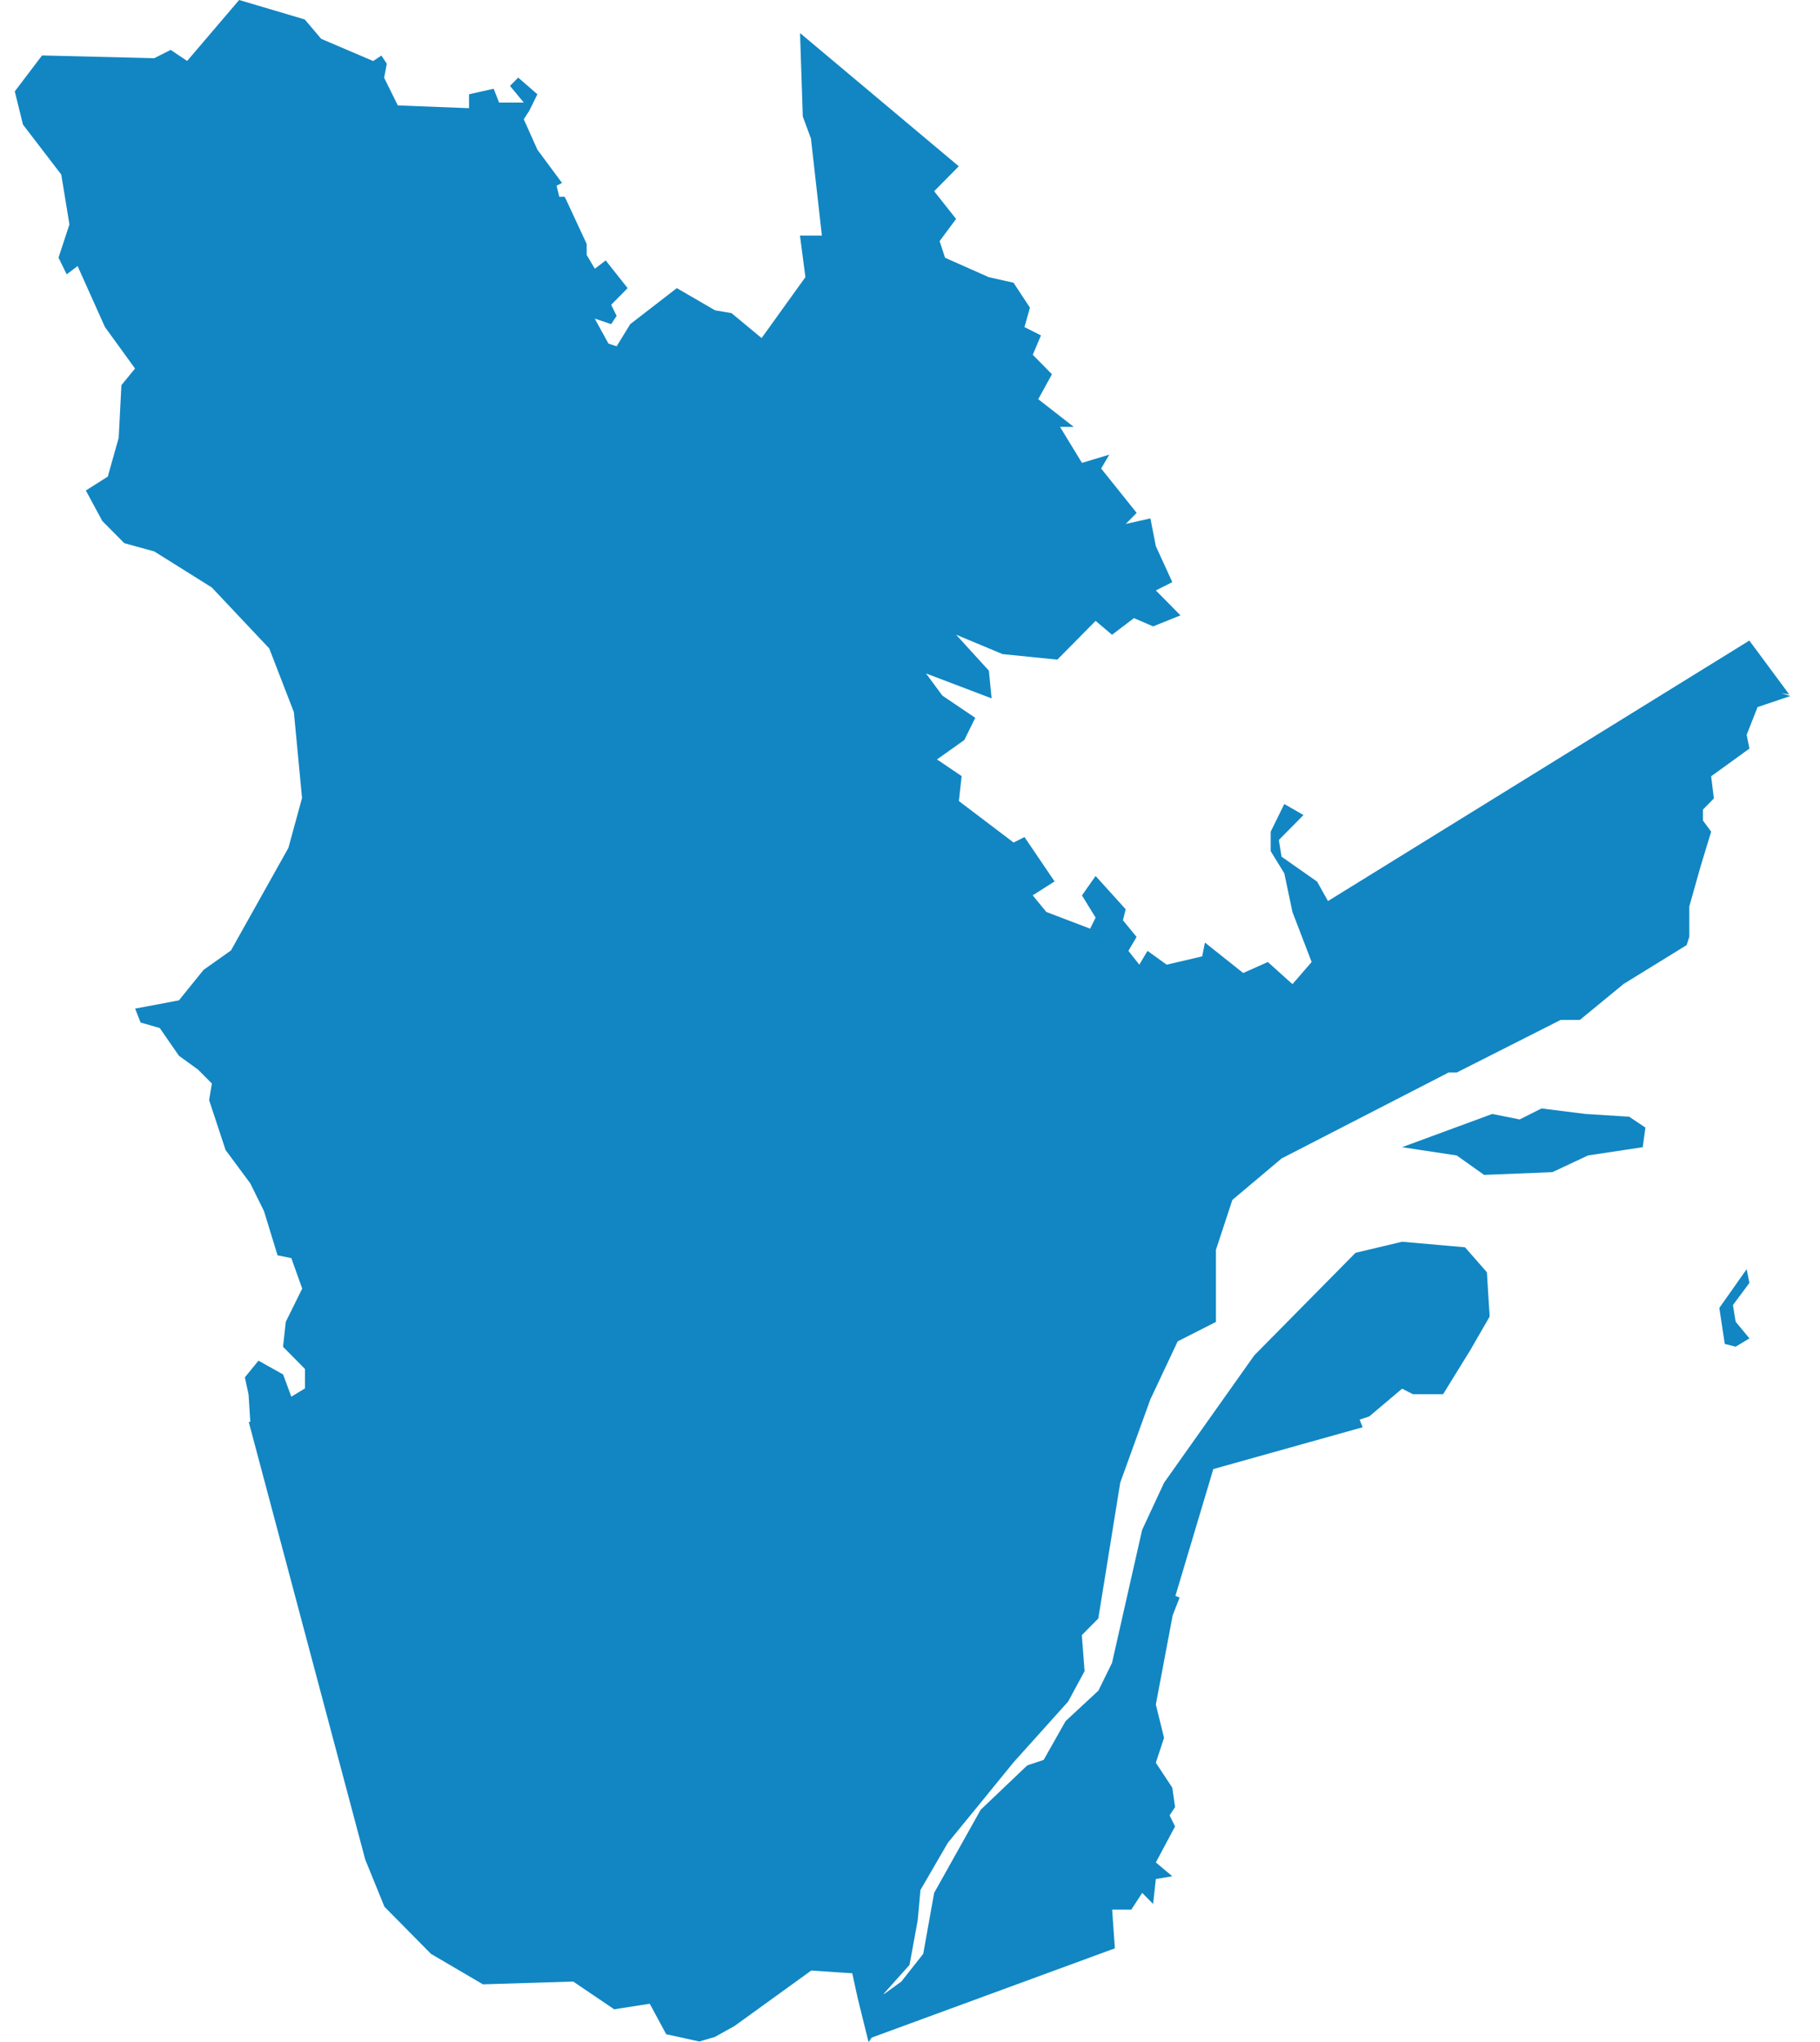 <svg width="41" height="46" viewBox="0 0 41 46" fill="none" xmlns="http://www.w3.org/2000/svg">
<path d="M37.067 25.406L37.006 25.844L35.773 26.03L34.972 26.406L33.433 26.468L32.816 26.03L31.584 25.844L33.617 25.095L34.233 25.219L34.727 24.971L35.714 25.095L36.701 25.157L37.072 25.406H37.067ZM11.674 1.748L11.489 1.935L11.799 2.31H11.243L11.121 1.999L10.566 2.124V2.437L8.962 2.375L8.653 1.751L8.714 1.437L8.592 1.251L8.407 1.375L7.236 0.875L6.865 0.438L5.387 0L4.216 1.373L3.845 1.124L3.474 1.311L0.947 1.249L0.333 2.059L0.518 2.808L1.38 3.932L1.564 5.056L1.318 5.805L1.502 6.18L1.748 5.994L2.364 7.367L3.042 8.302L2.735 8.677L2.674 9.864L2.428 10.737L1.934 11.05L2.305 11.737L2.799 12.236L3.476 12.423L4.771 13.234L6.065 14.607L6.62 16.042L6.804 17.977L6.497 19.101L5.203 21.412L4.586 21.849L4.031 22.536L3.044 22.722L3.167 23.035L3.599 23.16L4.031 23.784L4.464 24.098L4.773 24.409L4.711 24.784L5.082 25.908L5.637 26.657L5.946 27.281L6.253 28.281L6.563 28.343L6.808 29.029L6.438 29.778L6.376 30.34L6.87 30.84V31.278L6.563 31.464L6.378 30.964L5.823 30.653L5.516 31.029L5.6 31.42L5.639 32.029L5.604 32.035L8.228 41.892L8.66 42.954L9.708 44.016L10.879 44.703L12.913 44.64L13.836 45.265L14.637 45.14L15.008 45.827L15.755 45.991L16.106 45.887L16.549 45.64L18.276 44.392L19.199 44.454L19.322 45.016L19.555 45.958L19.568 46.007L19.634 45.904L25.115 43.892L25.054 43.019H25.486L25.731 42.643L25.977 42.892L26.038 42.33L26.409 42.268L26.038 41.957L26.471 41.146L26.348 40.897L26.471 40.71L26.409 40.273L26.038 39.711L26.223 39.149L26.038 38.4L26.418 36.387L26.574 35.99L26.479 35.952L27.333 33.095L30.697 32.153L30.629 31.982L30.846 31.909L31.586 31.284L31.831 31.409H32.509L33.126 30.409L33.558 29.66L33.496 28.661L33.003 28.099L31.586 27.974L30.537 28.223L28.256 30.533L26.863 32.499L26.223 33.404L25.729 34.466L25.051 37.462L24.744 38.087L24.005 38.773L23.512 39.646L23.141 39.771L22.092 40.77L21.044 42.643L20.798 44.016L20.305 44.64L19.912 44.925V44.911L20.489 44.265L20.673 43.265L20.735 42.579L21.351 41.517L22.016 40.704L22.829 39.706L24.062 38.333L24.433 37.647L24.371 36.836L24.742 36.461L25.236 33.401L25.913 31.529L26.53 30.218L27.392 29.78V28.156L27.762 27.032L28.872 26.097L32.632 24.162H32.816L35.159 22.976H35.591L36.578 22.165L37.995 21.292L38.056 21.105V20.419L38.302 19.545L38.548 18.735L38.364 18.486V18.237L38.609 17.988L38.548 17.488L39.41 16.864L39.348 16.553L39.594 15.929L40.333 15.68L40.147 15.622V15.618L40.307 15.644L39.408 14.431L29.916 20.299L29.671 19.861L28.87 19.299L28.809 18.923L29.364 18.361L28.932 18.113L28.625 18.737V19.174L28.932 19.674L29.116 20.547L29.548 21.672L29.116 22.171L28.561 21.672L28.006 21.92L27.144 21.234L27.082 21.545L26.282 21.732L25.85 21.421L25.666 21.732L25.42 21.421L25.604 21.107L25.297 20.732L25.358 20.483L24.681 19.734L24.374 20.172L24.681 20.672L24.558 20.921L23.571 20.545L23.264 20.17L23.757 19.857L23.079 18.857L22.834 18.981L21.601 18.046L21.663 17.484L21.108 17.108L21.724 16.671L21.97 16.171L21.23 15.671L20.86 15.171L22.338 15.733L22.277 15.109L21.538 14.298L22.586 14.736L23.819 14.86L24.681 13.987L25.051 14.3L25.545 13.925L25.977 14.111L26.593 13.863L26.038 13.301L26.409 13.114L26.038 12.303L25.916 11.679L25.361 11.803L25.606 11.554L24.806 10.555L24.99 10.242L24.374 10.428L23.88 9.617H24.189L23.389 8.993L23.698 8.431L23.266 7.993L23.45 7.556L23.079 7.369L23.202 6.931L22.832 6.369L22.277 6.245L21.29 5.807L21.167 5.432L21.538 4.932L21.044 4.308L21.599 3.746L18.041 0.76L18.023 0.751L18.085 2.624L18.269 3.124L18.515 5.307H18.021L18.144 6.243L17.157 7.616L16.479 7.054L16.109 6.991L15.247 6.491L14.198 7.302L13.891 7.802L13.707 7.74L13.398 7.178L13.768 7.302L13.891 7.116L13.768 6.867L14.139 6.491L13.645 5.867L13.4 6.054L13.216 5.743V5.494L12.722 4.432H12.599L12.538 4.183L12.661 4.121L12.106 3.372L11.799 2.686L11.921 2.499L12.106 2.124L11.674 1.748ZM39.41 28.903L39.348 28.592L38.732 29.465L38.855 30.276L39.1 30.338L39.41 30.151L39.1 29.776L39.039 29.4L39.41 28.901V28.903Z" fill="#1186C3"/>
</svg>
